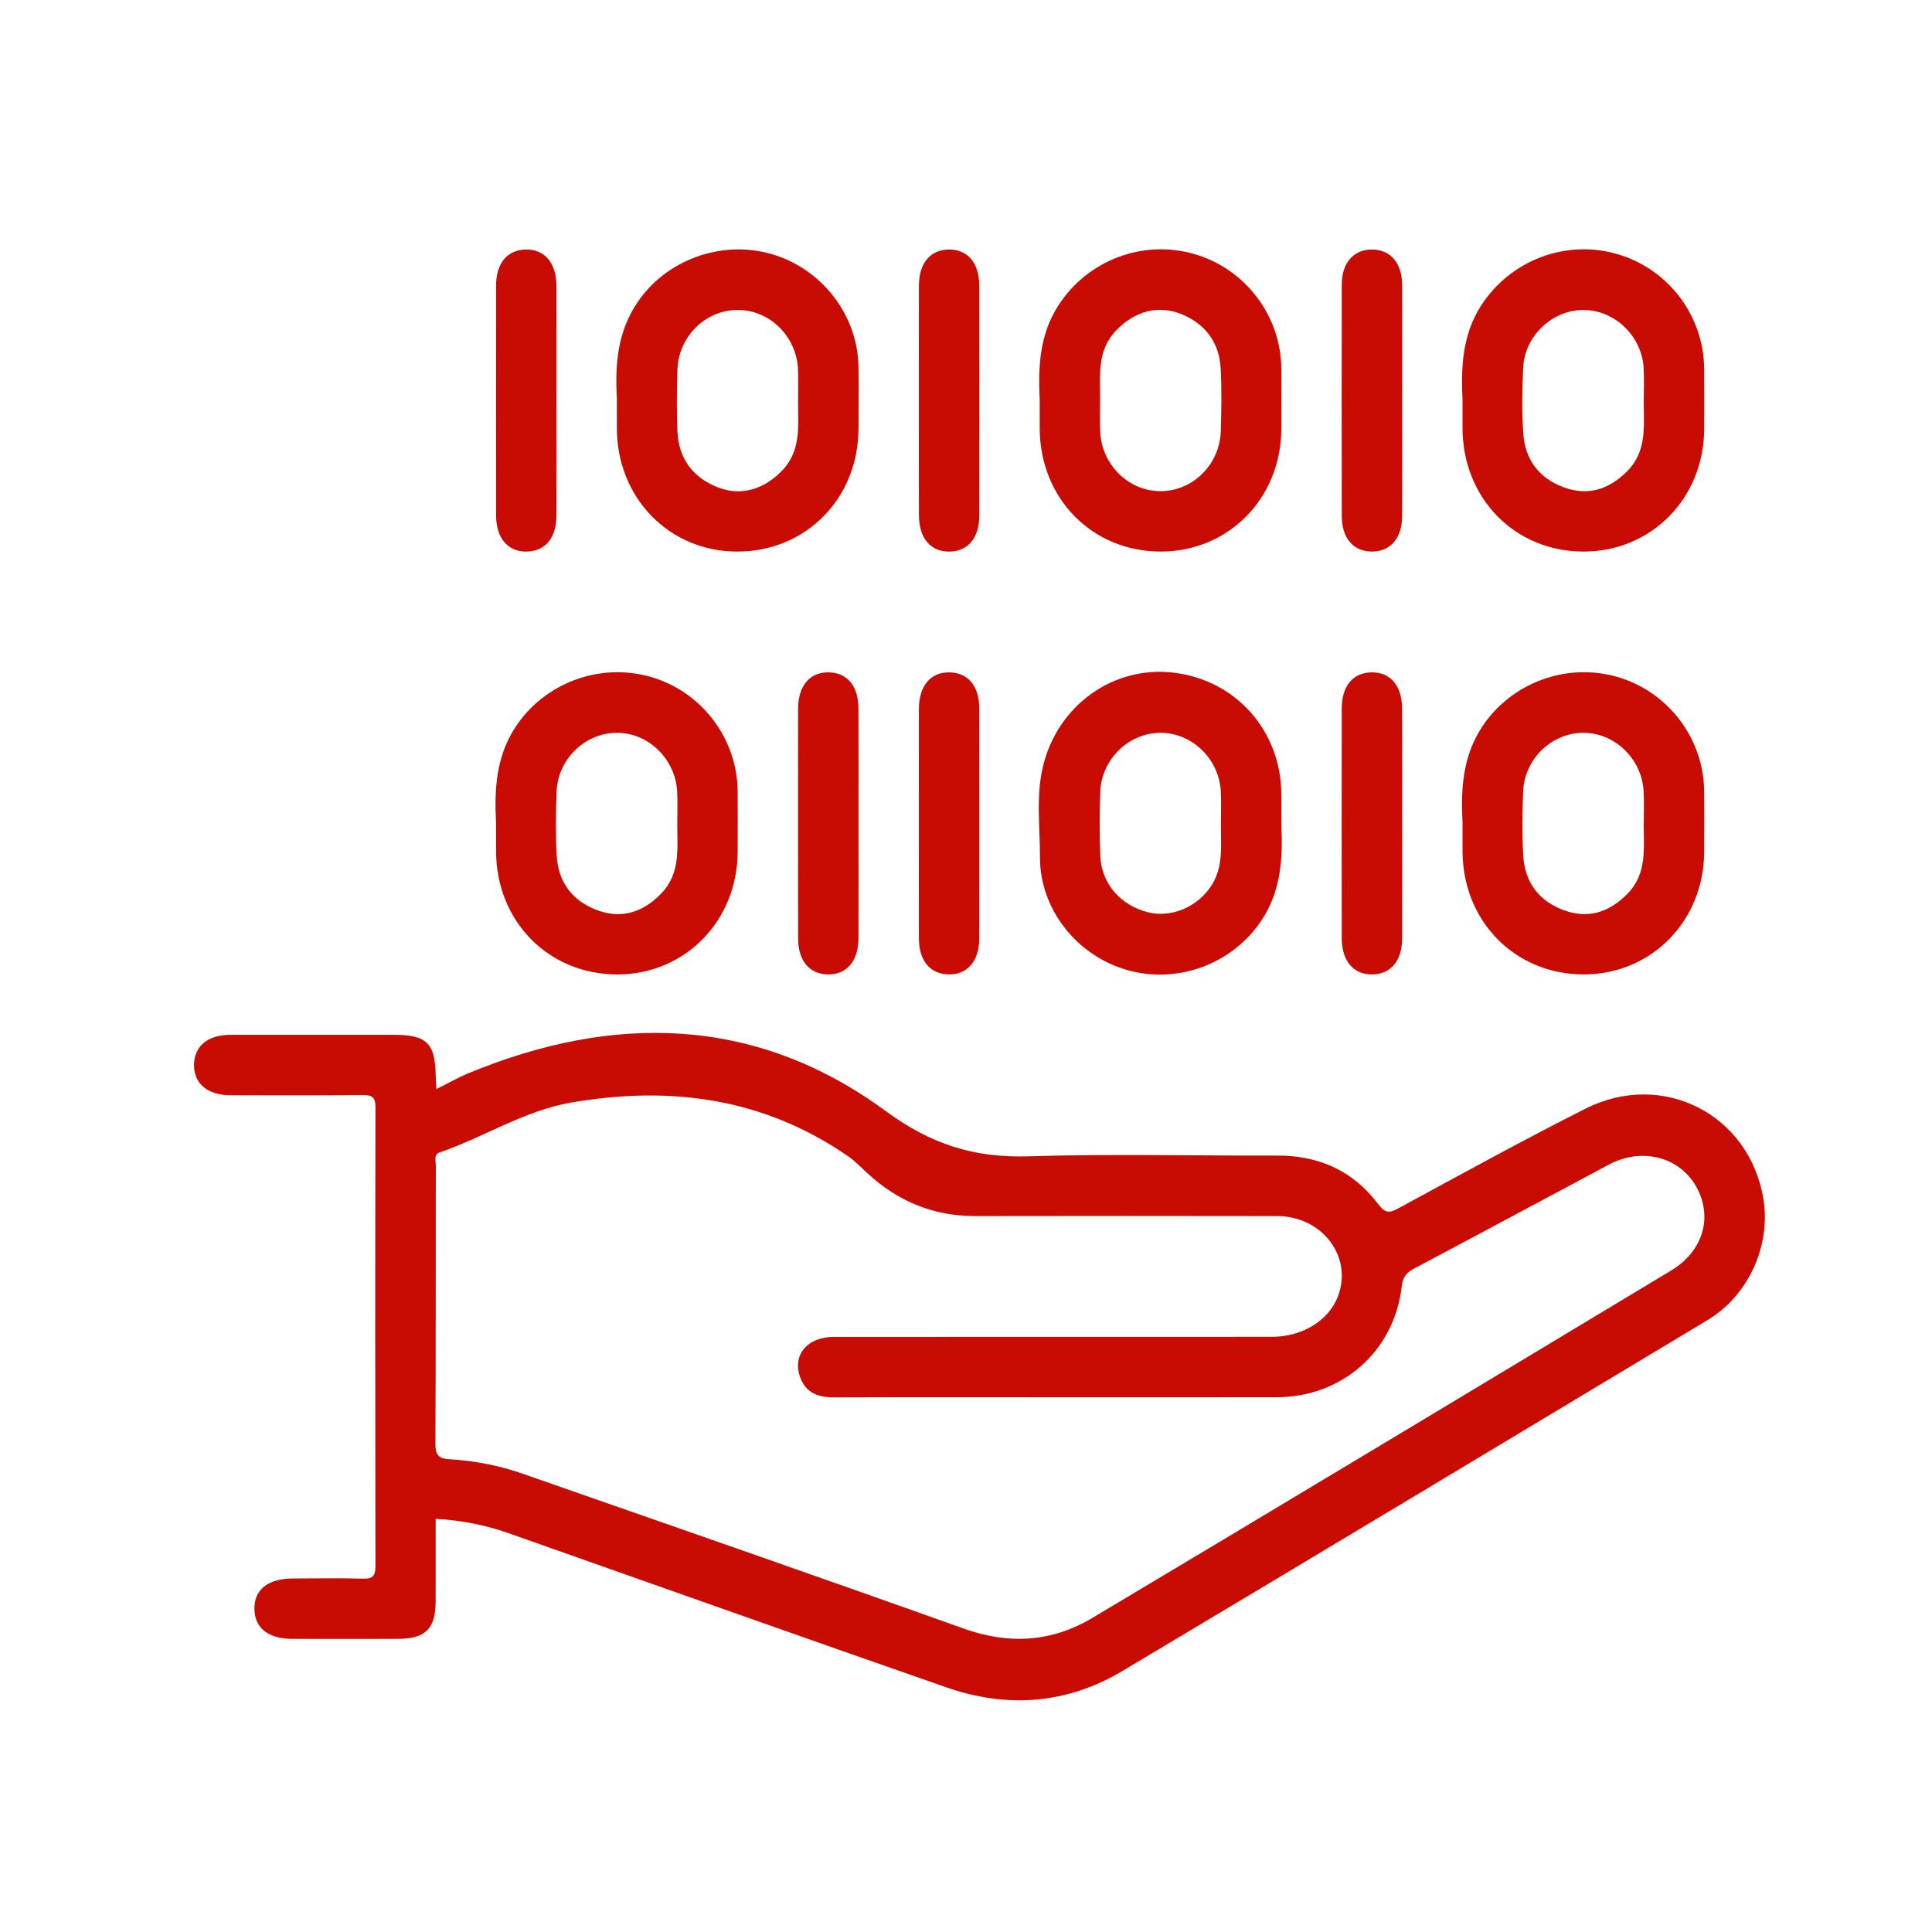 <?xml version="1.0" encoding="utf-8"?>
<!-- Generator: Adobe Illustrator 16.0.0, SVG Export Plug-In . SVG Version: 6.00 Build 0)  -->
<!DOCTYPE svg PUBLIC "-//W3C//DTD SVG 1.1//EN" "http://www.w3.org/Graphics/SVG/1.1/DTD/svg11.dtd">
<svg version="1.1" id="Layer_1" xmlns="http://www.w3.org/2000/svg" xmlns:xlink="http://www.w3.org/1999/xlink" x="0px" y="0px"
	 width="100px" height="100px" viewBox="0 0 100 100" enable-background="new 0 0 100 100" xml:space="preserve">
<g>
	<path fill-rule="evenodd" clip-rule="evenodd" fill="#C80B03" d="M22.551,78.613c0,1.437,0.003,2.863-0.002,4.29
		c-0.005,1.407-0.529,1.922-1.956,1.924c-1.823,0.004-3.646,0.004-5.47,0c-1.234-0.002-1.936-0.559-1.954-1.535
		c-0.018-1.014,0.702-1.588,1.997-1.59c1.206-0.002,2.411-0.027,3.614,0.01c0.519,0.016,0.654-0.146,0.653-0.656
		c-0.015-7.912-0.016-15.823,0.001-23.735c0.001-0.535-0.175-0.646-0.668-0.641c-2.279,0.021-4.559,0.014-6.837,0.01
		c-1.201-0.004-1.912-0.617-1.885-1.604c0.025-0.949,0.714-1.52,1.87-1.522c2.833-0.004,5.665-0.001,8.499,0
		c1.679,0,2.114,0.435,2.14,2.132c0.003,0.186,0.021,0.37,0.038,0.675c0.597-0.299,1.098-0.588,1.628-0.808
		c7.541-3.129,14.915-2.981,21.608,1.934c2.366,1.737,4.599,2.442,7.405,2.354c4.294-0.134,8.595-0.026,12.893-0.038
		c2.16-0.006,3.926,0.8,5.221,2.525c0.34,0.452,0.561,0.46,1.021,0.211c3.225-1.745,6.434-3.522,9.709-5.169
		c3.997-2.011,8.484,0.314,9.198,4.678c0.395,2.421-0.776,4.997-2.887,6.267c-10.095,6.064-20.185,12.139-30.299,18.17
		c-2.871,1.714-5.967,1.935-9.104,0.842c-7.559-2.632-15.1-5.316-22.65-7.976C25.134,78.938,23.897,78.691,22.551,78.613z
		 M54.828,72.322c-3.875,0-7.75-0.008-11.624,0.006c-0.815,0.002-1.475-0.194-1.786-1.035c-0.421-1.146,0.357-2.096,1.752-2.096
		c7.554-0.004,15.108,0,22.663-0.004c1.587,0,2.953-0.851,3.425-2.11c0.764-2.038-0.819-4.133-3.153-4.139
		c-5.21-0.01-10.42-0.008-15.629,0c-2.153,0.004-3.993-0.757-5.566-2.205c-0.334-0.309-0.652-0.643-1.023-0.899
		c-4.362-3.009-9.173-3.655-14.306-2.775c-2.449,0.421-4.508,1.788-6.801,2.576c-0.351,0.12-0.222,0.435-0.222,0.669
		c-0.008,4.816,0.004,9.637-0.022,14.454c-0.003,0.565,0.212,0.734,0.703,0.764c1.303,0.077,2.578,0.318,3.808,0.749
		c7.619,2.661,15.243,5.306,22.842,8.021c2.343,0.837,4.56,0.693,6.646-0.551c10.002-5.966,19.981-11.974,29.959-17.983
		c1.675-1.006,2.175-2.789,1.299-4.35c-0.865-1.538-2.819-2.039-4.506-1.14c-3.352,1.787-6.694,3.585-10.049,5.363
		c-0.4,0.212-0.623,0.417-0.683,0.932c-0.385,3.38-3.084,5.75-6.492,5.752C62.316,72.324,58.573,72.322,54.828,72.322z"/>
	<path fill-rule="evenodd" clip-rule="evenodd" fill="#C80B03" d="M31.929,20.609c-0.101-1.745,0.036-3.425,1.055-4.944
		c1.477-2.202,4.328-3.261,6.93-2.52c2.6,0.741,4.473,3.139,4.52,5.809c0.019,1.074,0.004,2.146,0.002,3.22
		c-0.004,3.631-2.733,6.39-6.304,6.375c-3.504-0.014-6.198-2.785-6.203-6.379C31.928,21.649,31.929,21.129,31.929,20.609z
		 M41.309,20.8c0-0.553,0.017-1.106-0.003-1.658c-0.066-1.724-1.465-3.103-3.129-3.099c-1.665,0.003-3.064,1.383-3.114,3.11
		c-0.03,1.072-0.048,2.147,0.005,3.217c0.069,1.356,0.778,2.322,2.031,2.833c1.212,0.495,2.404,0.157,3.365-0.827
		C41.472,23.347,41.309,22.058,41.309,20.8z"/>
	<path fill-rule="evenodd" clip-rule="evenodd" fill="#C80B03" d="M53.815,20.686c-0.084-1.703-0.008-3.364,0.963-4.872
		c1.504-2.337,4.362-3.438,7.041-2.664c2.634,0.761,4.478,3.182,4.501,5.921c0.009,1.041,0.003,2.082,0.001,3.122
		c-0.005,3.58-2.719,6.349-6.227,6.356c-3.567,0.007-6.275-2.753-6.279-6.399C53.813,21.662,53.815,21.174,53.815,20.686z
		 M56.942,20.668c0,0.552-0.018,1.106,0.004,1.658c0.066,1.723,1.469,3.102,3.131,3.097c1.666-0.005,3.063-1.385,3.111-3.113
		c0.032-1.072,0.05-2.147-0.005-3.217c-0.069-1.355-0.779-2.321-2.032-2.832c-1.214-0.493-2.403-0.156-3.365,0.829
		C56.778,18.122,56.943,19.41,56.942,20.668z"/>
	<path fill-rule="evenodd" clip-rule="evenodd" fill="#C80B03" d="M75.7,20.685c-0.083-1.704-0.008-3.364,0.965-4.872
		c1.505-2.336,4.363-3.437,7.041-2.663c2.634,0.762,4.479,3.183,4.501,5.923c0.009,1.041,0.003,2.082,0.001,3.122
		c-0.006,3.58-2.72,6.348-6.228,6.354c-3.566,0.007-6.276-2.754-6.28-6.401C75.699,21.661,75.7,21.173,75.7,20.685z M85.081,20.819
		c0-0.586,0.025-1.172-0.005-1.755c-0.09-1.665-1.489-3.012-3.108-3.02c-1.614-0.008-3.053,1.336-3.129,2.994
		c-0.052,1.136-0.07,2.28,0.007,3.411c0.093,1.347,0.821,2.309,2.1,2.777c1.264,0.462,2.344,0.101,3.276-0.835
		C85.242,23.368,85.084,22.079,85.081,20.819z"/>
	<path fill-rule="evenodd" clip-rule="evenodd" fill="#C80B03" d="M25.675,42.582c-0.091-1.739,0.003-3.427,1.011-4.958
		c1.492-2.268,4.345-3.347,6.987-2.59c2.634,0.756,4.484,3.178,4.508,5.915c0.01,1.041,0.003,2.082,0.001,3.123
		c-0.005,3.585-2.712,6.355-6.217,6.365c-3.57,0.008-6.285-2.751-6.289-6.392C25.675,43.557,25.675,43.069,25.675,42.582z
		 M35.055,42.657c0-0.553,0.02-1.106-0.004-1.657c-0.075-1.713-1.502-3.092-3.158-3.07c-1.627,0.022-3.019,1.369-3.083,3.043
		c-0.041,1.104-0.057,2.213,0.005,3.314c0.077,1.353,0.792,2.326,2.059,2.81c1.292,0.494,2.407,0.127,3.356-0.854
		C35.231,45.207,35.05,43.914,35.055,42.657z"/>
	<path fill-rule="evenodd" clip-rule="evenodd" fill="#C80B03" d="M66.321,42.675c0.084,1.738-0.01,3.427-1.019,4.954
		c-1.494,2.263-4.358,3.336-6.994,2.57c-2.596-0.756-4.486-3.156-4.479-5.832c0.006-1.585-0.223-3.187,0.17-4.759
		c0.779-3.125,3.639-5.156,6.734-4.793c3.239,0.379,5.579,3.017,5.587,6.299C66.322,41.635,66.321,42.155,66.321,42.675z
		 M63.194,42.644c0-0.553,0.022-1.106-0.004-1.657c-0.077-1.674-1.444-3.026-3.073-3.057c-1.653-0.03-3.104,1.346-3.168,3.057
		c-0.039,1.104-0.041,2.211,0.002,3.314c0.059,1.426,1.029,2.544,2.447,2.913c1.201,0.313,2.562-0.249,3.291-1.355
		C63.344,44.861,63.184,43.74,63.194,42.644z"/>
	<path fill-rule="evenodd" clip-rule="evenodd" fill="#C80B03" d="M75.7,42.578c-0.092-1.74,0.005-3.428,1.013-4.957
		c1.492-2.267,4.347-3.346,6.988-2.586c2.634,0.757,4.482,3.179,4.506,5.917c0.01,1.041,0.003,2.082,0.001,3.123
		c-0.006,3.583-2.715,6.352-6.222,6.361c-3.567,0.007-6.282-2.752-6.286-6.396C75.699,43.554,75.7,43.066,75.7,42.578z
		 M85.081,42.651c0-0.553,0.021-1.106-0.004-1.658c-0.077-1.711-1.51-3.089-3.164-3.063c-1.63,0.026-3.014,1.373-3.076,3.05
		c-0.04,1.103-0.059,2.212,0.006,3.313c0.079,1.352,0.794,2.326,2.063,2.806c1.293,0.49,2.406,0.122,3.354-0.862
		C85.259,45.2,85.073,43.906,85.081,42.651z"/>
	<path fill-rule="evenodd" clip-rule="evenodd" fill="#C80B03" d="M28.803,20.748c0,1.981,0.005,3.964-0.001,5.945
		c-0.004,1.148-0.579,1.835-1.528,1.856c-0.986,0.022-1.595-0.687-1.597-1.886c-0.004-3.963-0.004-7.927,0-11.89
		c0.002-1.148,0.578-1.836,1.527-1.857c0.987-0.022,1.594,0.687,1.597,1.886C28.807,16.784,28.803,18.766,28.803,20.748z"/>
	<path fill-rule="evenodd" clip-rule="evenodd" fill="#C80B03" d="M47.562,20.631c0-1.949-0.004-3.898,0.002-5.847
		c0.003-1.152,0.571-1.84,1.517-1.867c0.988-0.029,1.605,0.681,1.607,1.875c0.005,3.964,0.005,7.927,0,11.891
		c-0.001,1.152-0.571,1.84-1.518,1.867c-0.987,0.029-1.603-0.681-1.606-1.875C47.557,24.66,47.562,22.646,47.562,20.631z"/>
	<path fill-rule="evenodd" clip-rule="evenodd" fill="#C80B03" d="M72.576,20.702c0,2.015,0.007,4.029-0.003,6.042
		c-0.006,1.127-0.621,1.816-1.579,1.805c-0.952-0.011-1.543-0.699-1.543-1.84c-0.007-3.996-0.008-7.992,0-11.988
		c0.002-1.127,0.62-1.816,1.579-1.805c0.952,0.011,1.539,0.699,1.544,1.84C72.581,16.738,72.576,18.72,72.576,20.702z"/>
	<path fill-rule="evenodd" clip-rule="evenodd" fill="#C80B03" d="M44.436,42.611c0,1.982,0.004,3.963-0.001,5.945
		c-0.003,1.196-0.616,1.906-1.603,1.88c-0.947-0.026-1.52-0.713-1.521-1.864c-0.005-3.963-0.005-7.927-0.001-11.891
		c0.001-1.196,0.616-1.906,1.603-1.879c0.947,0.025,1.518,0.713,1.521,1.862C44.44,38.647,44.436,40.629,44.436,42.611z"/>
	<path fill-rule="evenodd" clip-rule="evenodd" fill="#C80B03" d="M47.562,42.627c0-1.982-0.004-3.964,0.001-5.946
		c0.004-1.196,0.617-1.906,1.603-1.879c0.948,0.025,1.52,0.713,1.521,1.862c0.005,3.964,0.004,7.928,0,11.891
		c-0.001,1.196-0.616,1.906-1.603,1.88c-0.947-0.026-1.518-0.713-1.521-1.864C47.557,46.591,47.562,44.609,47.562,42.627z"/>
	<path fill-rule="evenodd" clip-rule="evenodd" fill="#C80B03" d="M72.576,42.723c0,1.949,0.005,3.898-0.002,5.848
		c-0.004,1.151-0.573,1.838-1.521,1.865c-0.986,0.026-1.603-0.683-1.604-1.878c-0.005-3.963-0.005-7.927,0-11.891
		c0.001-1.15,0.572-1.839,1.52-1.865c0.986-0.028,1.602,0.682,1.604,1.877C72.581,38.694,72.576,40.708,72.576,42.723z"/>
</g>
</svg>
